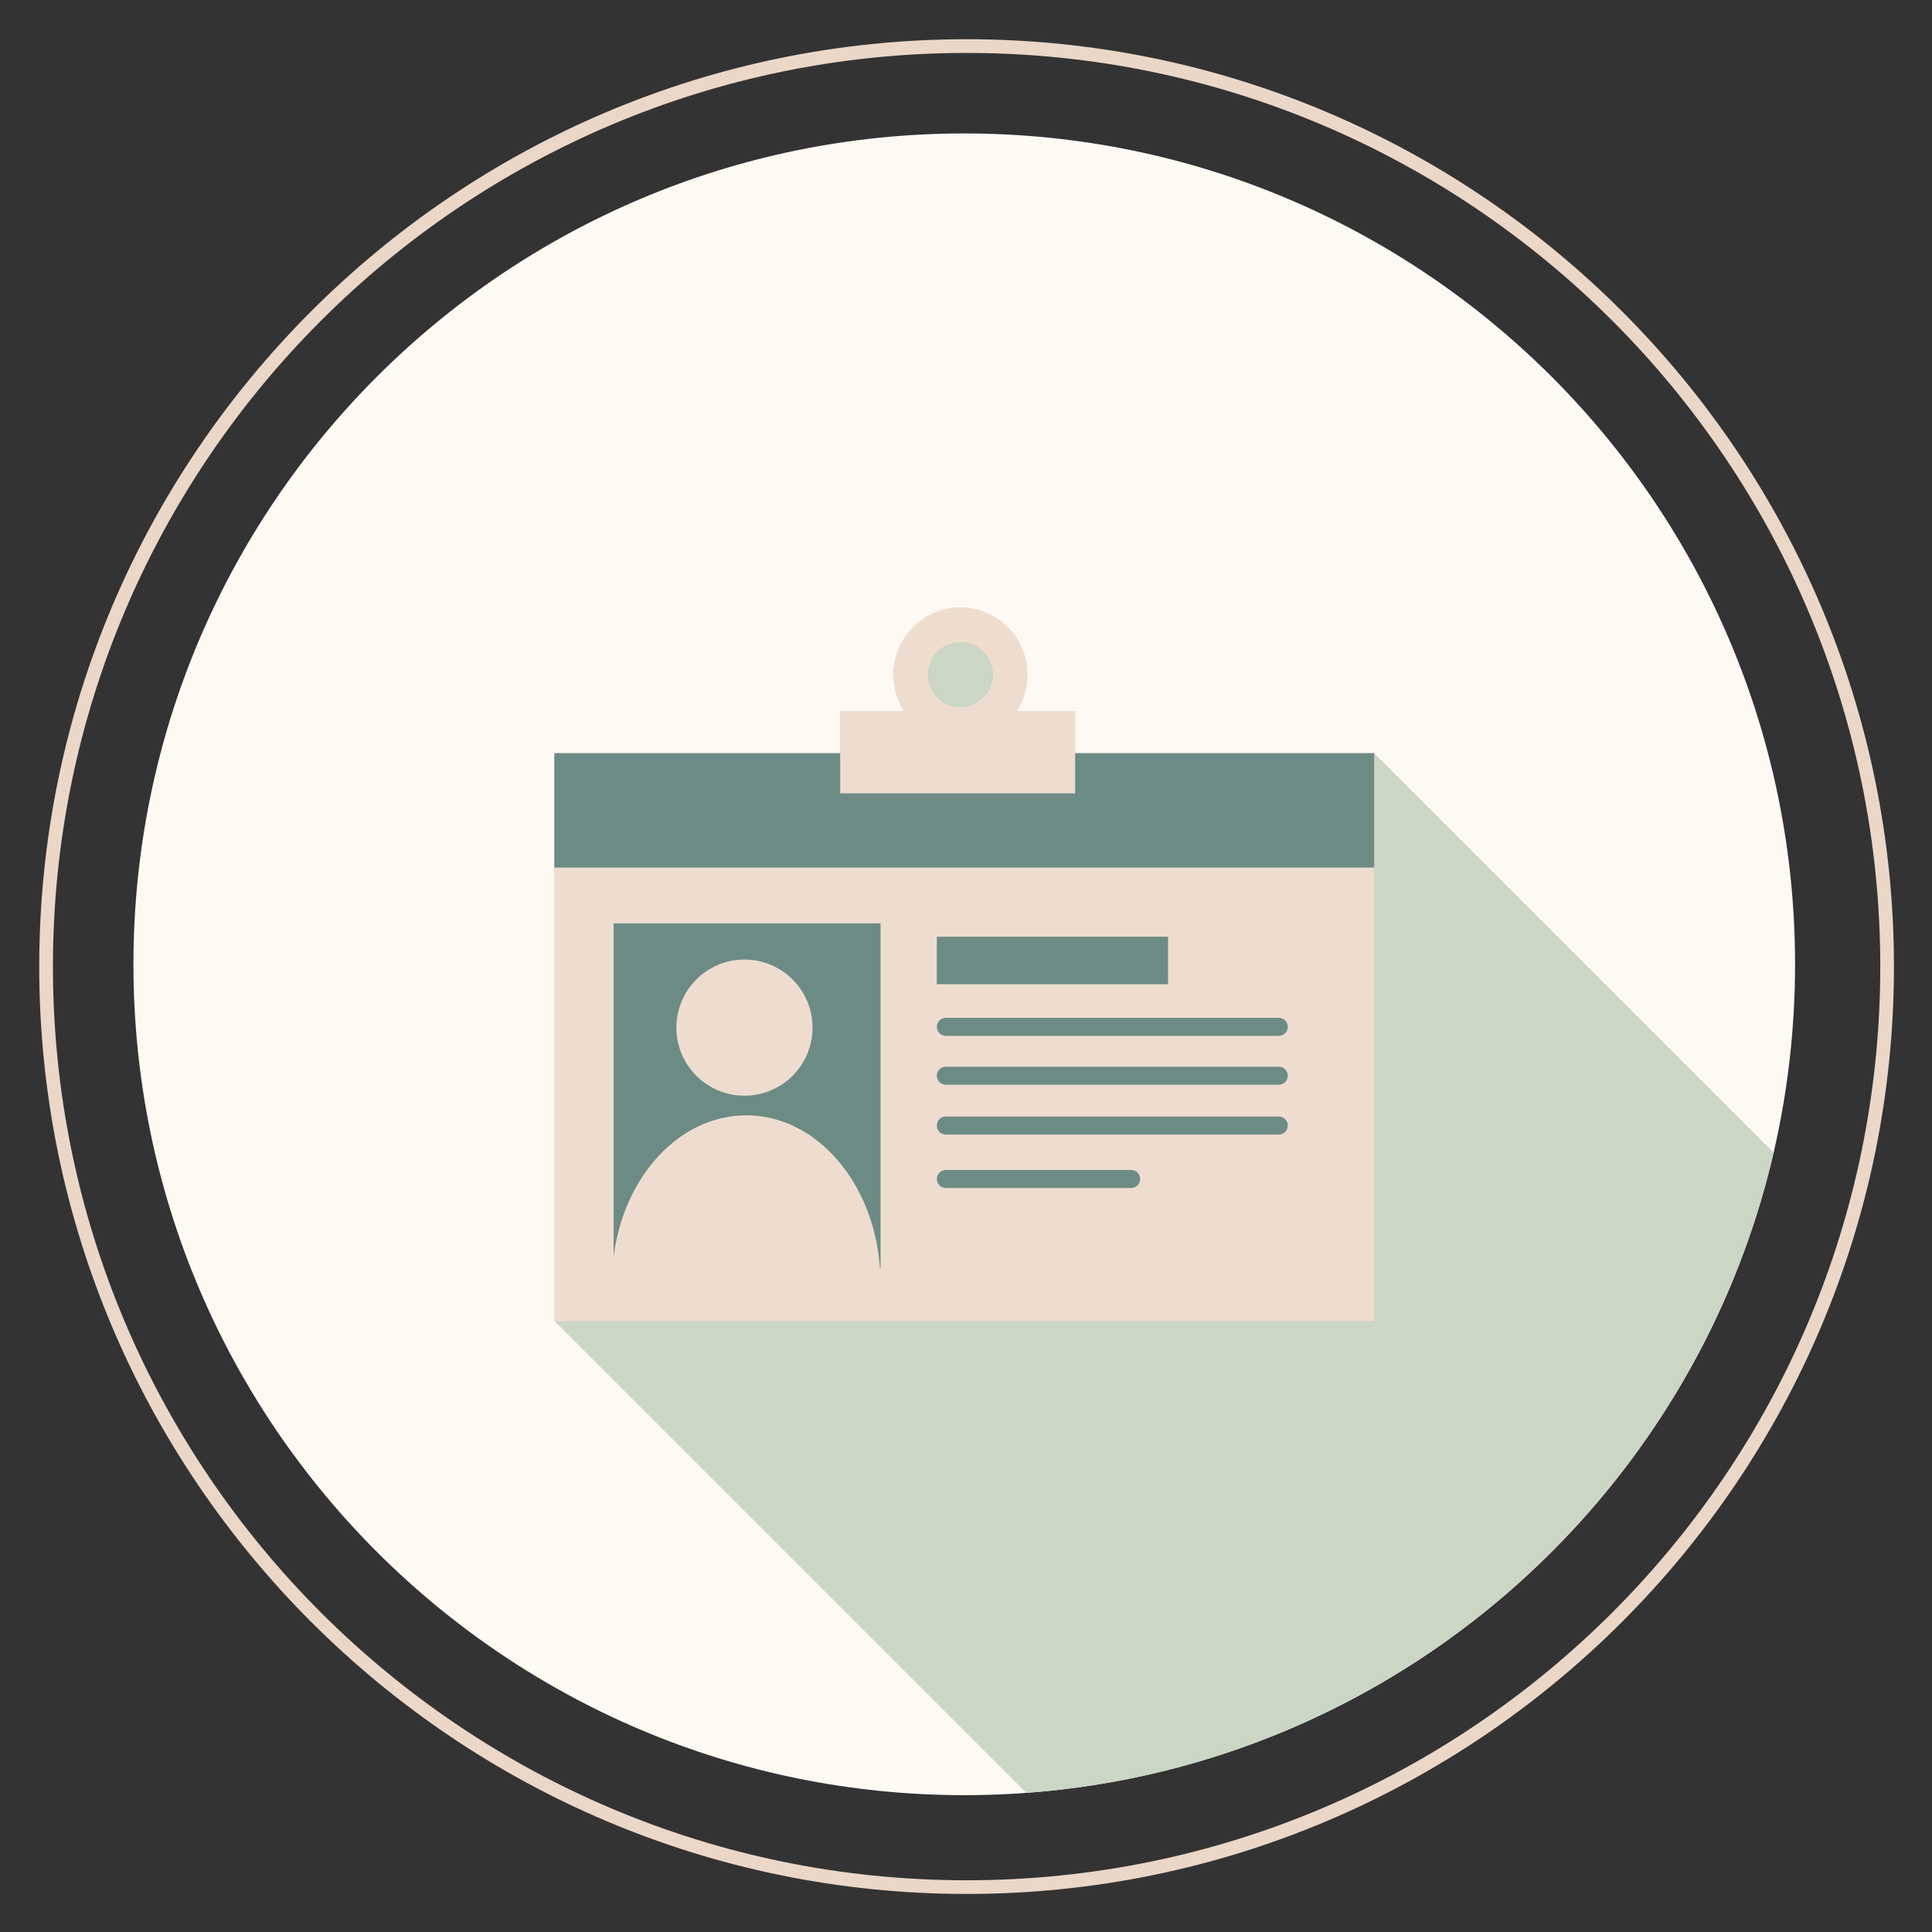 <svg xmlns="http://www.w3.org/2000/svg" xmlns:xlink="http://www.w3.org/1999/xlink" width="100" zoomAndPan="magnify" viewBox="0 0 75 75" height="100" preserveAspectRatio="xMidYMid meet" version="1.0"><rect x="0" y="0" width="75" height="75" fill="#333333" stroke="none"/><defs><clipPath id="be418bae54"><path d="M 5.176 5.176 L 69.676 5.176 L 69.676 69.676 L 5.176 69.676 Z M 5.176 5.176 " clip-rule="nonzero"/></clipPath><clipPath id="df33a8ab55"><path d="M 21 23 L 69 23 L 69 69.676 L 21 69.676 Z M 21 23 " clip-rule="nonzero"/></clipPath><clipPath id="81a304f0a5"><path d="M 1.523 1.523 L 73.523 1.523 L 73.523 73.523 L 1.523 73.523 Z M 1.523 1.523 " clip-rule="nonzero"/></clipPath></defs><g clip-path="url(#be418bae54)"><path fill="#fff9f4" d="M 69.684 37.434 C 69.684 55.246 55.246 69.688 37.434 69.688 C 19.621 69.688 5.18 55.246 5.18 37.434 C 5.18 19.621 19.621 5.18 37.434 5.18 C 55.246 5.18 69.684 19.621 69.684 37.434 " fill-opacity="1" fill-rule="nonzero"/></g><g clip-path="url(#df33a8ab55)"><path fill="#cbd6c4" d="M 53.344 29.238 L 41.738 29.238 L 41.738 27.605 L 39.465 27.605 C 39.73 27.195 39.883 26.711 39.883 26.188 C 39.883 24.75 38.719 23.586 37.285 23.586 C 35.848 23.586 34.684 24.75 34.684 26.188 C 34.684 26.711 34.84 27.195 35.105 27.605 L 32.617 27.605 L 32.617 29.238 L 21.52 29.238 L 21.52 51.277 L 39.84 69.598 C 54.059 68.547 65.715 58.281 68.852 44.746 L 53.344 29.238 " fill-opacity="1" fill-rule="nonzero"/></g><path fill="#eeddcf" d="M 53.344 51.277 L 21.52 51.277 L 21.52 29.238 L 53.344 29.238 L 53.344 51.277 " fill-opacity="1" fill-rule="nonzero"/><path fill="#6d8b85" d="M 34.184 49.23 L 23.82 49.23 L 23.82 35.844 L 34.184 35.844 L 34.184 49.23 " fill-opacity="1" fill-rule="nonzero"/><path fill="#eeddcf" d="M 28.969 43.297 C 26.371 43.297 24.215 45.672 23.82 48.781 L 23.82 49.23 L 34.16 49.23 C 33.926 45.902 31.691 43.297 28.969 43.297 " fill-opacity="1" fill-rule="nonzero"/><path fill="#eeddcf" d="M 31.543 39.891 C 31.543 41.352 30.359 42.535 28.898 42.535 C 27.441 42.535 26.258 41.352 26.258 39.891 C 26.258 38.434 27.441 37.25 28.898 37.25 C 30.359 37.25 31.543 38.434 31.543 39.891 " fill-opacity="1" fill-rule="nonzero"/><path fill="#6d8b85" d="M 45.344 36.363 L 36.367 36.363 L 36.367 38.207 L 45.344 38.207 L 45.344 36.363 " fill-opacity="1" fill-rule="nonzero"/><path fill="#6d8b85" d="M 36.715 40.211 L 49.645 40.211 C 49.836 40.211 49.992 40.055 49.992 39.859 C 49.992 39.668 49.836 39.512 49.645 39.512 L 36.715 39.512 C 36.523 39.512 36.367 39.668 36.367 39.859 C 36.367 40.055 36.523 40.211 36.715 40.211 " fill-opacity="1" fill-rule="nonzero"/><path fill="#6d8b85" d="M 49.645 41.41 L 36.715 41.41 C 36.523 41.41 36.367 41.566 36.367 41.762 C 36.367 41.953 36.523 42.109 36.715 42.109 L 49.645 42.109 C 49.836 42.109 49.992 41.953 49.992 41.762 C 49.992 41.566 49.836 41.41 49.645 41.41 " fill-opacity="1" fill-rule="nonzero"/><path fill="#6d8b85" d="M 49.645 43.344 L 36.715 43.344 C 36.523 43.344 36.367 43.5 36.367 43.691 C 36.367 43.887 36.523 44.043 36.715 44.043 L 49.645 44.043 C 49.836 44.043 49.992 43.887 49.992 43.691 C 49.992 43.5 49.836 43.344 49.645 43.344 " fill-opacity="1" fill-rule="nonzero"/><path fill="#6d8b85" d="M 43.914 45.418 L 36.715 45.418 C 36.523 45.418 36.367 45.574 36.367 45.766 C 36.367 45.961 36.523 46.117 36.715 46.117 L 43.914 46.117 C 44.105 46.117 44.262 45.961 44.262 45.766 C 44.262 45.574 44.105 45.418 43.914 45.418 " fill-opacity="1" fill-rule="nonzero"/><path fill="#6d8b85" d="M 53.344 33.68 L 21.52 33.68 L 21.52 29.238 L 53.344 29.238 L 53.344 33.68 " fill-opacity="1" fill-rule="nonzero"/><path fill="#eeddcf" d="M 41.738 30.797 L 32.617 30.797 L 32.617 27.605 L 41.738 27.605 L 41.738 30.797 " fill-opacity="1" fill-rule="nonzero"/><path fill="#eeddcf" d="M 37.285 27.453 C 36.586 27.453 36.016 26.887 36.016 26.188 C 36.016 25.488 36.586 24.922 37.285 24.922 C 37.984 24.922 38.551 25.488 38.551 26.188 C 38.551 26.887 37.984 27.453 37.285 27.453 Z M 37.285 23.586 C 35.848 23.586 34.684 24.75 34.684 26.188 C 34.684 27.625 35.848 28.789 37.285 28.789 C 38.719 28.789 39.883 27.625 39.883 26.188 C 39.883 24.75 38.719 23.586 37.285 23.586 " fill-opacity="1" fill-rule="nonzero"/><g clip-path="url(#81a304f0a5)"><path fill="#ebd7c7" d="M 37.523 73.523 C 17.68 73.523 1.523 57.367 1.523 37.523 C 1.523 17.68 17.68 1.523 37.523 1.523 C 57.367 1.523 73.523 17.68 73.523 37.523 C 73.523 57.367 57.367 73.523 37.523 73.523 Z M 37.523 2.055 C 17.965 2.055 2.055 17.965 2.055 37.523 C 2.055 57.086 17.965 72.992 37.523 72.992 C 57.086 72.992 72.992 57.086 72.992 37.523 C 72.992 17.965 57.086 2.055 37.523 2.055 Z M 37.523 2.055 " fill-opacity="1" fill-rule="nonzero"/></g></svg>